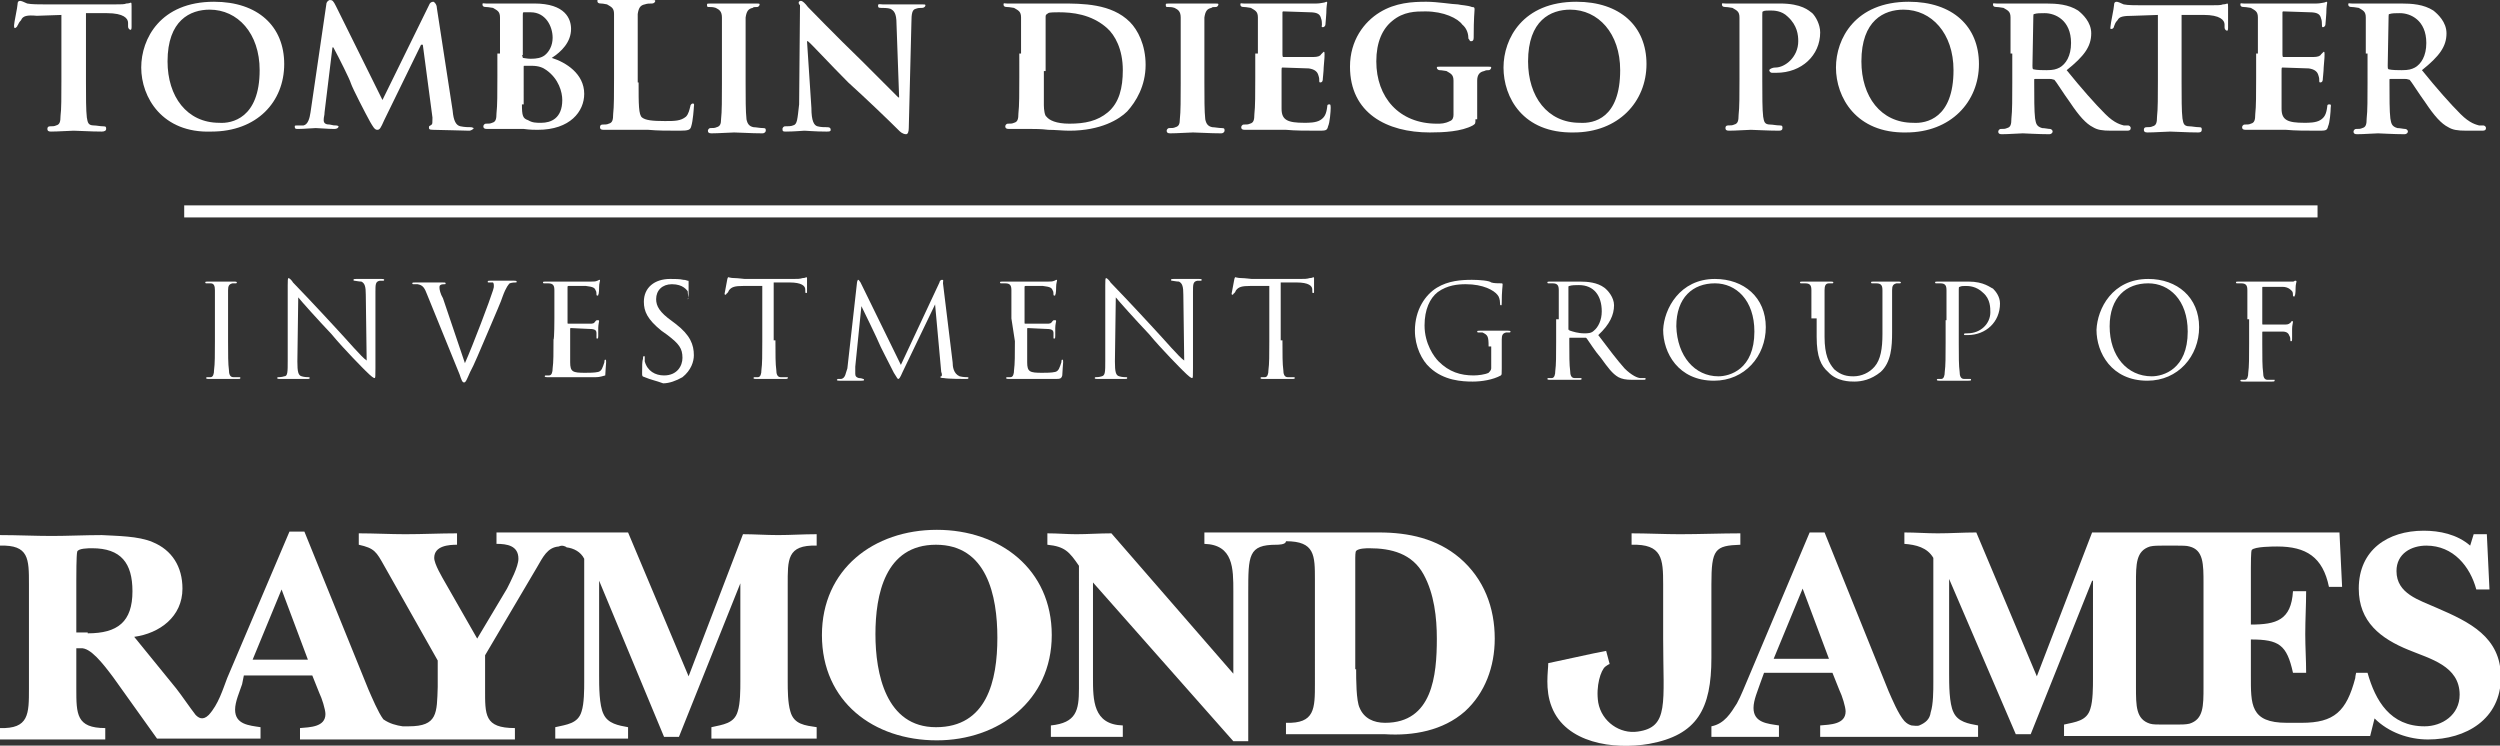 <?xml version="1.0" encoding="utf-8"?>
<!-- Generator: Adobe Illustrator 27.4.1, SVG Export Plug-In . SVG Version: 6.00 Build 0)  -->
<svg version="1.1" id="Layer_1" xmlns="http://www.w3.org/2000/svg" xmlns:xlink="http://www.w3.org/1999/xlink" x="0px" y="0px"
	 width="285px" height="85px" viewBox="0 0 285 85" style="enable-background:new 0 0 285 85;" xml:space="preserve">
<rect x="0" y="0" width="285" height="85" fill="#333333" stroke="none"/>
<style type="text/css">
	.st0{fill:none;stroke:#FFFFFF;stroke-width:1.374;}
	.st1{fill:#FFFFFF;}
</style>
<line class="st0" x1="21" y1="24.1" x2="264.2" y2="24.1"/>
<g>
	<path class="st1" d="M26,38.9c0,1.5,0,2.6,0.1,3.3c0,0.4,0.1,0.8,0.5,0.8c0.3,0,0.5,0,0.7,0c0.1,0,0.1,0,0.1,0.1s-0.1,0.1-0.3,0.1
		c-0.8,0-1.7,0-1.8,0s-1.1,0-1.5,0c-0.1,0-0.3,0-0.3-0.1c0,0,0-0.1,0.1-0.1s0.3,0,0.4,0c0.3,0,0.4-0.4,0.4-0.8
		c0.1-0.7,0.1-1.8,0.1-3.3v-2.6c0-2.4,0-2.8,0-3.2c0-0.5-0.1-0.8-0.5-0.8c-0.1,0-0.4,0-0.5,0c0,0-0.1,0-0.1-0.1
		c0-0.1,0.1-0.1,0.3-0.1c0.5,0,1.5,0,1.5,0c0.1,0,1.1,0,1.5,0c0.1,0,0.3,0,0.3,0.1c0,0,0,0.1-0.1,0.1s-0.1,0-0.4,0
		c-0.4,0.1-0.5,0.3-0.5,0.8s0,0.9,0,3.2v2.6H26z"/>
	<path class="st1" d="M33.9,41.2c0,1.2,0.1,1.6,0.5,1.7c0.3,0.1,0.7,0.1,0.8,0.1s0.1,0,0.1,0.1s-0.1,0.1-0.3,0.1c-0.8,0-1.5,0-1.6,0
		s-0.8,0-1.5,0c-0.1,0-0.3,0-0.3-0.1c0,0,0-0.1,0.1-0.1s0.4,0,0.7-0.1c0.4,0,0.4-0.5,0.4-1.8v-8.6c0-0.5,0-0.8,0.1-0.8
		s0.4,0.3,0.5,0.5c0.3,0.3,2.5,2.6,4.8,5.1c1.5,1.6,3,3.4,3.6,3.8l-0.1-7.5c0-0.9-0.1-1.3-0.5-1.5c-0.3,0-0.7-0.1-0.8-0.1
		s-0.1,0-0.1-0.1c0-0.1,0.1-0.1,0.3-0.1c0.7,0,1.3,0,1.6,0c0.1,0,0.7,0,1.3,0c0.1,0,0.3,0,0.3,0.1c0,0,0,0.1-0.1,0.1s-0.1,0-0.4,0
		c-0.5,0.1-0.5,0.4-0.5,1.3v8.7c0,0.9,0,1.1-0.1,1.1s-0.3-0.1-1.1-0.9c-0.1-0.1-2.4-2.4-3.8-4.1c-1.7-1.8-3.4-3.7-3.8-4.2L33.9,41.2
		z"/>
	<path class="st1" d="M53,41.4c0.9-2,2.9-7.3,3.2-8.3c0.1-0.3,0.1-0.4,0.1-0.5c0-0.1,0-0.3-0.1-0.4c-0.1,0-0.4,0-0.5,0
		c-0.1,0-0.1,0-0.1-0.1c0-0.1,0.1-0.1,0.3-0.1c0.7,0,1.3,0,1.5,0c0.1,0,0.8,0,1.2,0c0.1,0,0.3,0,0.3,0.1c0,0.1,0,0.1-0.1,0.1
		s-0.4,0-0.7,0.1c-0.1,0.1-0.4,0.4-0.8,1.5c-0.1,0.4-0.9,2.2-1.7,4.1c-0.9,2.1-1.6,3.8-2,4.5c-0.4,0.9-0.5,1.2-0.7,1.2
		s-0.3-0.3-0.5-0.9l-3.7-9.1c-0.3-0.8-0.5-1.1-1.1-1.2c-0.3,0-0.5,0-0.5,0s-0.1,0-0.1-0.1c0-0.1,0.1-0.1,0.4-0.1c0.7,0,1.6,0,1.7,0
		s0.8,0,1.3,0c0.3,0,0.4,0,0.4,0.1c0,0.1,0,0.1-0.1,0.1s-0.4,0-0.5,0.1c-0.1,0.1-0.1,0.1-0.1,0.3s0.1,0.7,0.4,1.2L53,41.4z"/>
	<path class="st1" d="M63.2,36.3c0-2.4,0-2.8,0-3.2c0-0.5-0.1-0.8-0.7-0.8c-0.1,0-0.4,0-0.5,0c0,0-0.1,0-0.1-0.1
		c0-0.1,0.1-0.1,0.3-0.1c0.4,0,0.8,0,1.1,0h0.7c0.1,0,3,0,3.4,0c0.3,0,0.5,0,0.7-0.1c0.1,0,0.1-0.1,0.3-0.1c0,0,0,0,0,0.1
		s-0.1,0.3-0.1,0.7c0,0.1,0,0.8-0.1,0.9c0,0.1,0,0.1-0.1,0.1s-0.1-0.1-0.1-0.1c0-0.1,0-0.4-0.1-0.5c-0.1-0.3-0.3-0.4-1.1-0.5
		c-0.3,0-1.8,0-2,0c0,0-0.1,0-0.1,0.1v4.1c0,0.1,0,0.1,0.1,0.1s2,0,2.4,0c0.4,0,0.5,0,0.7-0.3c0.1-0.1,0.1-0.1,0.3-0.1
		c0,0,0.1,0,0.1,0.1s-0.1,0.4-0.1,0.8c0,0.3,0,0.8,0,0.9c0,0.1,0,0.3-0.1,0.3s-0.1,0-0.1-0.1s0-0.3,0-0.5c0-0.3-0.1-0.5-0.8-0.5
		c-0.4,0-1.8-0.1-2.1-0.1c-0.1,0-0.1,0-0.1,0.1v1.3c0,0.5,0,2.2,0,2.5c0,1.1,0.3,1.2,1.7,1.2c0.4,0,1.1,0,1.5-0.1
		c0.4-0.1,0.5-0.5,0.7-1.1c0-0.1,0-0.3,0.1-0.3s0.1,0.1,0.1,0.3c0,0.1-0.1,1.2-0.1,1.5C68.3,43,68.2,43,67.7,43c-1.1,0-2,0-2.5,0
		s-0.9,0-1.2,0c0,0-0.3,0-0.7,0c-0.3,0-0.7,0-0.9,0c-0.1,0-0.3,0-0.3-0.1c0,0,0-0.1,0.1-0.1s0.3,0,0.4,0c0.3,0,0.4-0.4,0.4-0.8
		c0.1-0.7,0.1-1.8,0.1-3.3C63.2,38.7,63.2,36.3,63.2,36.3z"/>
	<path class="st1" d="M73.5,43c-0.3-0.1-0.3-0.1-0.3-0.5c0-0.8,0-1.3,0.1-1.6c0-0.1,0-0.3,0.1-0.3s0.1,0,0.1,0.1s0,0.4,0,0.5
		c0.3,1.1,1.2,1.6,2.2,1.6c1.5,0,2.1-1.1,2.1-2c0-1.1-0.4-1.6-1.7-2.6l-0.7-0.5c-1.6-1.3-2-2.2-2-3.3c0-1.6,1.2-2.6,3-2.6
		c0.5,0,1.1,0,1.5,0.1c0.3,0,0.4,0.1,0.5,0.1s0.1,0,0.1,0.1s0,0.5,0,1.6c0,0.3,0,0.4-0.1,0.4S78.5,34,78.5,34c0-0.1-0.1-0.5-0.1-0.8
		c-0.1-0.1-0.5-0.8-1.8-0.8c-1.1,0-1.8,0.7-1.8,1.7c0,0.8,0.4,1.5,1.8,2.5l0.4,0.3c1.7,1.3,2.1,2.4,2.1,3.6c0,0.7-0.3,1.7-1.3,2.5
		c-0.7,0.4-1.5,0.7-2.2,0.7C74.8,43.4,74.2,43.3,73.5,43z"/>
	<path class="st1" d="M88.4,38.9c0,1.5,0,2.6,0.1,3.3c0,0.4,0.1,0.8,0.5,0.8c0.3,0,0.5,0,0.7,0s0.1,0,0.1,0.1s-0.1,0.1-0.3,0.1
		c-0.8,0-1.7,0-1.8,0s-1.1,0-1.5,0c-0.1,0-0.3,0-0.3-0.1c0,0,0-0.1,0.1-0.1s0.3,0,0.4,0c0.3,0,0.4-0.4,0.4-0.8
		c0.1-0.7,0.1-1.8,0.1-3.3v-6.3h-2.2c-0.9,0-1.3,0.1-1.6,0.5c-0.1,0.3-0.3,0.4-0.3,0.4c0,0.1-0.1,0.1-0.1,0.1s-0.1,0-0.1-0.1
		s0.3-1.5,0.3-1.6c0-0.1,0.1-0.3,0.1-0.3c0.1,0,0.3,0.1,0.7,0.1s1.1,0.1,1.2,0.1h5.5c0.5,0,0.8,0,1.1-0.1c0.3,0,0.4-0.1,0.4-0.1
		c0.1,0,0.1,0.1,0.1,0.1c0,0.4,0,1.5,0,1.6s0,0.1-0.1,0.1s-0.1,0-0.1-0.3v-0.1c0-0.4-0.4-0.8-1.8-0.8h-1.8v6.6H88.4z"/>
	<path class="st1" d="M108.6,41.3c0,0.5,0.1,1.3,0.8,1.6c0.4,0.1,0.8,0.1,0.9,0.1c0.1,0,0.1,0,0.1,0.1s-0.1,0.1-0.3,0.1
		c-0.3,0-2,0-2.5-0.1c-0.4,0-0.4-0.1-0.4-0.1s0-0.1,0.1-0.1s0.1-0.3,0-0.5l-0.7-7.7l0,0l-3.7,7.7c-0.3,0.7-0.4,0.8-0.5,0.8
		s-0.1-0.1-0.5-0.7c-0.4-0.8-1.7-3.3-1.7-3.4c-0.1-0.3-1.8-3.8-2-4.2l0,0l-0.7,6.9c0,0.3,0,0.5,0,0.8c0,0.3,0.1,0.4,0.4,0.5
		c0.3,0,0.5,0.1,0.5,0.1s0.1,0,0.1,0.1s-0.1,0.1-0.3,0.1c-0.5,0-1.3,0-1.3,0c-0.1,0-0.8,0-1.2,0c-0.1,0-0.3,0-0.3-0.1l0.1-0.1
		c0.1,0,0.3,0,0.4,0c0.5-0.1,0.5-0.7,0.7-1.2l1.1-9.8c0-0.1,0.1-0.3,0.1-0.3c0.1,0,0.1,0,0.3,0.3l4.6,9.4l4.4-9.4
		c0-0.1,0.1-0.3,0.3-0.3s0.1,0.1,0.1,0.4L108.6,41.3z"/>
	<path class="st1" d="M115.3,36.3c0-2.4,0-2.8,0-3.2c0-0.5-0.1-0.8-0.7-0.8c-0.1,0-0.4,0-0.5,0c0,0-0.1,0-0.1-0.1
		c0-0.1,0.1-0.1,0.3-0.1c0.4,0,0.8,0,1.1,0h0.7c0.1,0,3,0,3.4,0c0.3,0,0.5,0,0.7-0.1c0.1,0,0.1-0.1,0.3-0.1c0,0,0,0,0,0.1
		s-0.1,0.3-0.1,0.7c0,0.1,0,0.8-0.1,0.9c0,0.1,0,0.1-0.1,0.1s-0.1-0.1-0.1-0.1c0-0.1,0-0.4-0.1-0.5c-0.1-0.3-0.3-0.4-1.1-0.5
		c-0.3,0-1.8,0-2,0c0,0-0.1,0-0.1,0.1v4.1c0,0.1,0,0.1,0.1,0.1s2,0,2.4,0s0.5,0,0.7-0.3c0.1-0.1,0.1-0.1,0.3-0.1c0,0,0.1,0,0.1,0.1
		s-0.1,0.4-0.1,0.8c0,0.3,0,0.8,0,0.9c0,0.1,0,0.3-0.1,0.3s-0.1,0-0.1-0.1s0-0.3,0-0.5c0-0.3-0.1-0.5-0.8-0.5
		c-0.4,0-1.8-0.1-2.1-0.1c-0.1,0-0.1,0-0.1,0.1v1.3c0,0.5,0,2.2,0,2.5c0,1.1,0.3,1.2,1.7,1.2c0.4,0,1.1,0,1.5-0.1
		c0.4-0.1,0.5-0.5,0.7-1.1c0-0.1,0-0.3,0.1-0.3s0.1,0.1,0.1,0.3c0,0.1-0.1,1.2-0.1,1.5c-0.1,0.4-0.3,0.4-0.8,0.4c-1.1,0-2,0-2.5,0
		s-0.9,0-1.2,0c0,0-0.3,0-0.7,0c-0.3,0-0.7,0-0.9,0c-0.1,0-0.3,0-0.3-0.1c0,0,0-0.1,0.1-0.1s0.3,0,0.4,0c0.3,0,0.4-0.4,0.4-0.8
		c0.1-0.7,0.1-1.8,0.1-3.3L115.3,36.3L115.3,36.3z"/>
	<path class="st1" d="M127.1,41.2c0,1.2,0.1,1.6,0.5,1.7c0.3,0.1,0.7,0.1,0.8,0.1s0.1,0,0.1,0.1s-0.1,0.1-0.3,0.1
		c-0.8,0-1.5,0-1.6,0s-0.8,0-1.5,0c-0.1,0-0.3,0-0.3-0.1c0,0,0-0.1,0.1-0.1c0.1,0,0.4,0,0.7-0.1c0.4-0.1,0.4-0.5,0.4-1.8v-8.6
		c0-0.5,0-0.8,0.1-0.8s0.4,0.3,0.5,0.5c0.3,0.3,2.5,2.6,4.8,5.1c1.5,1.6,3,3.4,3.6,3.8l-0.1-7.5c0-0.9-0.1-1.3-0.5-1.5
		c-0.3,0-0.7-0.1-0.8-0.1c-0.1,0-0.1,0-0.1-0.1c0-0.1,0.1-0.1,0.3-0.1c0.7,0,1.5,0,1.6,0s0.7,0,1.3,0c0.1,0,0.3,0,0.3,0.1
		c0,0,0,0.1-0.1,0.1s-0.1,0-0.4,0c-0.5,0.1-0.5,0.4-0.5,1.3v8.7c0,0.9,0,1.1-0.1,1.1s-0.3-0.1-1.1-0.9c-0.1-0.1-2.4-2.4-3.8-4.1
		c-1.7-1.8-3.4-3.7-3.8-4.2L127.1,41.2z"/>
	<path class="st1" d="M146.2,38.9c0,1.5,0,2.6,0.1,3.3c0,0.4,0.1,0.8,0.5,0.8c0.3,0,0.5,0,0.7,0c0.1,0,0.1,0,0.1,0.1
		s-0.1,0.1-0.3,0.1c-0.8,0-1.7,0-1.8,0s-1.1,0-1.5,0c-0.1,0-0.3,0-0.3-0.1c0,0,0-0.1,0.1-0.1s0.3,0,0.4,0c0.3,0,0.4-0.4,0.4-0.8
		c0.1-0.7,0.1-1.8,0.1-3.3v-6.3h-2.2c-0.9,0-1.3,0.1-1.6,0.5c-0.1,0.3-0.3,0.4-0.3,0.4c0,0.1-0.1,0.1-0.1,0.1s-0.1,0-0.1-0.1
		s0.3-1.5,0.3-1.6c0-0.1,0.1-0.3,0.1-0.3c0.1,0,0.3,0.1,0.7,0.1c0.4,0,1.1,0.1,1.2,0.1h5.5c0.5,0,0.8,0,1.1-0.1
		c0.3,0,0.4-0.1,0.4-0.1c0.1,0,0.1,0.1,0.1,0.1c0,0.4,0,1.5,0,1.6s0,0.1-0.1,0.1s-0.1,0-0.1-0.3v-0.1c0-0.4-0.4-0.8-1.8-0.8h-1.8
		v6.6H146.2z"/>
	<path class="st1" d="M169.7,39.5c0-1.2-0.1-1.3-0.7-1.6c-0.1,0-0.4,0-0.5,0c0,0-0.1,0-0.1-0.1c0-0.1,0.1-0.1,0.3-0.1
		c0.7,0,1.6,0,1.7,0s1.1,0,1.5,0c0.1,0,0.3,0,0.3,0.1c0,0,0,0.1-0.1,0.1s-0.1,0-0.4,0c-0.4,0.1-0.5,0.3-0.5,0.8c0,0.5,0,0.9,0,1.6
		V42c0,0.7,0,0.7-0.1,0.8c-0.9,0.5-2.2,0.7-3.2,0.7c-1.2,0-3.3-0.1-4.9-1.6c-0.9-0.8-1.7-2.4-1.7-4.2c0-2.4,1.2-4.1,2.5-4.9
		c1.3-0.8,2.8-0.9,4-0.9c0.9,0,2,0.1,2.2,0.3c0.3,0.1,0.8,0.1,1.2,0.1c0.1,0,0.1,0.1,0.1,0.1c0,0.3-0.1,0.7-0.1,2.1
		c0,0.3,0,0.3-0.1,0.3c-0.1,0-0.1-0.1-0.1-0.3c0-0.3-0.1-0.7-0.3-0.9c-0.4-0.5-1.6-1.2-3.6-1.2c-0.9,0-2.1,0.1-3.2,0.9
		c-0.9,0.7-1.5,2-1.5,3.8c0,2.1,1.1,3.6,1.6,4.1c1.2,1.2,2.5,1.6,4,1.6c0.5,0,1.3-0.1,1.7-0.3c0.1-0.1,0.3-0.3,0.3-0.5v-2.5H169.7z"
		/>
	<path class="st1" d="M177.7,36.3c0-2.4,0-2.8,0-3.2c0-0.5-0.1-0.8-0.7-0.8c-0.1,0-0.4,0-0.5,0c0,0-0.1,0-0.1-0.1
		c0-0.1,0.1-0.1,0.3-0.1c0.7,0,1.6,0,1.7,0s1.3,0,1.7,0c0.9,0,2,0.1,2.8,0.7c0.4,0.3,1.1,1.1,1.1,2c0,1.1-0.5,2.2-1.8,3.4
		c1.2,1.6,2.2,2.9,3,3.8c0.8,0.8,1.5,1.1,1.8,1.1c0.3,0,0.5,0,0.5,0c0.1,0,0.1,0,0.1,0.1s-0.1,0.1-0.4,0.1h-1.1
		c-0.8,0-1.2-0.1-1.6-0.3c-0.7-0.4-1.2-1.1-2-2.2c-0.7-0.8-1.3-1.8-1.6-2.2l-0.1-0.1H179c-0.1,0-0.1,0-0.1,0.1v0.4
		c0,1.5,0,2.6,0.1,3.3c0,0.4,0.1,0.8,0.5,0.8c0.3,0,0.5,0,0.7,0c0.1,0,0.1,0,0.1,0.1s-0.1,0.1-0.3,0.1c-0.8,0-1.7,0-1.8,0
		c0,0-0.9,0-1.5,0c-0.1,0-0.3,0-0.3-0.1c0,0,0-0.1,0.1-0.1s0.3,0,0.4,0c0.3,0,0.4-0.4,0.4-0.8c0.1-0.7,0.1-1.8,0.1-3.3v-2.6H177.7z
		 M178.9,37.6c0,0.1,0,0.1,0.1,0.1c0.3,0.1,0.9,0.3,1.6,0.3c0.4,0,0.8,0,1.1-0.3c0.5-0.4,0.9-1.2,0.9-2.2c0-1.8-0.9-3-2.6-3
		c-0.4,0-0.8,0-1.1,0.1c-0.1,0-0.1,0.1-0.1,0.1v4.9H178.9z"/>
	<path class="st1" d="M195.5,31.8c3.3,0,5.8,2.1,5.8,5.5c0,3.3-2.4,6.1-5.9,6.1c-4.1,0-5.8-3.2-5.8-5.8
		C189.7,35.2,191.5,31.8,195.5,31.8z M195.9,42.9c1.3,0,4.1-0.8,4.1-5.1c0-3.6-2.1-5.5-4.5-5.5c-2.5,0-4.4,1.6-4.4,4.9
		C191.2,40.6,193.2,42.9,195.9,42.9z"/>
	<path class="st1" d="M206.5,36.3c0-2.4,0-2.8,0-3.2c0-0.5-0.1-0.8-0.7-0.8c-0.1,0-0.4,0-0.5,0c0,0-0.1,0-0.1-0.1
		c0-0.1,0.1-0.1,0.3-0.1c0.7,0,1.6,0,1.7,0c0.1,0,1.1,0,1.5,0c0.1,0,0.3,0,0.3,0.1c0,0,0,0.1-0.1,0.1c-0.1,0-0.1,0-0.4,0
		c-0.4,0-0.5,0.3-0.5,0.8s0,0.9,0,3.2v2.1c0,2.1,0.5,3,1.1,3.7c0.8,0.7,1.5,0.8,2.2,0.8c0.9,0,1.8-0.4,2.4-1.1
		c0.7-0.8,0.9-2.1,0.9-3.7v-1.8c0-2.4,0-2.8,0-3.2c0-0.5-0.1-0.8-0.7-0.8c-0.1,0-0.4,0-0.5,0c0,0-0.1,0-0.1-0.1s0.1-0.1,0.3-0.1
		c0.7,0,1.5,0,1.6,0c0.1,0,0.8,0,1.2,0c0.1,0,0.3,0,0.3,0.1c0,0,0,0.1-0.1,0.1c-0.1,0-0.1,0-0.4,0c-0.4,0.1-0.5,0.3-0.5,0.8
		c0,0.5,0,0.9,0,3.2v1.6c0,1.6-0.1,3.4-1.3,4.5c-1.1,0.9-2.2,1.1-3,1.1c-0.5,0-2,0-3-1.1c-0.8-0.7-1.3-1.7-1.3-4v-2.1H206.5z"/>
	<path class="st1" d="M221.9,36.3c0-2.4,0-2.8,0-3.2c0-0.5-0.1-0.8-0.7-0.8c-0.1,0-0.4,0-0.5,0c0,0-0.1,0-0.1-0.1
		c0-0.1,0.1-0.1,0.3-0.1c0.7,0,1.6,0,1.7,0c0.3,0,1.2,0,1.8,0c1.8,0,2.5,0.7,2.8,0.8c0.3,0.3,0.8,0.9,0.8,1.7c0,2.1-1.6,3.6-3.7,3.6
		c-0.1,0-0.3,0-0.3,0c-0.1,0-0.1,0-0.1-0.1s0.1-0.1,0.4-0.1c1.5,0,2.6-1.1,2.6-2.4c0-0.5,0-1.5-0.8-2.2c-0.8-0.8-1.7-0.8-2-0.8
		s-0.5,0-0.7,0.1c-0.1,0-0.1,0.1-0.1,0.3v6.1c0,1.5,0,2.6,0.1,3.3c0,0.4,0.1,0.8,0.5,0.8c0.3,0,0.5,0,0.7,0c0.1,0,0.1,0,0.1,0.1
		s-0.1,0.1-0.3,0.1c-0.8,0-1.7,0-1.8,0c0,0-0.9,0-1.5,0c-0.1,0-0.3,0-0.3-0.1c0,0,0-0.1,0.1-0.1c0.1,0,0.3,0,0.4,0
		c0.3,0,0.4-0.4,0.4-0.8c0.1-0.7,0.1-1.8,0.1-3.3v-2.6H221.9z"/>
	<path class="st1" d="M244.9,31.8c3.3,0,5.8,2.1,5.8,5.5c0,3.3-2.4,6.1-5.9,6.1c-4.1,0-5.8-3.2-5.8-5.8
		C239.1,35.2,240.8,31.8,244.9,31.8z M245.3,42.9c1.3,0,4.1-0.8,4.1-5.1c0-3.6-2.1-5.5-4.5-5.5c-2.5,0-4.4,1.6-4.4,4.9
		C240.5,40.6,242.5,42.9,245.3,42.9z"/>
	<path class="st1" d="M256.2,36.3c0-2.4,0-2.8,0-3.2c0-0.5-0.1-0.8-0.7-0.8c-0.1,0-0.4,0-0.5,0c0,0-0.1,0-0.1-0.1
		c0-0.1,0.1-0.1,0.3-0.1c0.4,0,0.8,0,1.1,0h0.7c0.3,0,3.3,0,3.7,0c0.3,0,0.5,0,0.7,0s0.1-0.1,0.3-0.1c0,0,0.1,0,0.1,0.1
		c0,0.1-0.1,0.3-0.1,0.7c0,0.1,0,0.8-0.1,0.9c0,0.1,0,0.1-0.1,0.1c-0.1,0-0.1-0.1-0.1-0.1c0-0.1,0-0.4-0.1-0.5
		c-0.1-0.1-0.4-0.5-1.1-0.5h-2.2c-0.1,0-0.1,0-0.1,0.1v4.1c0,0.1,0,0.1,0.1,0.1h1.8c0.3,0,0.5,0,0.7,0c0.4,0,0.5-0.1,0.7-0.3
		c0-0.1,0.1-0.1,0.1-0.1s0.1,0,0.1,0.1s-0.1,0.4-0.1,0.8c0,0.3,0,0.9,0,1.1s0,0.3-0.1,0.3s-0.1,0-0.1-0.1s0-0.4-0.1-0.5
		c-0.1-0.3-0.3-0.5-0.8-0.5c-0.4,0-2,0-2.2,0c-0.1,0-0.1,0-0.1,0.1v1.3c0,1.5,0,2.6,0.1,3.3c0,0.4,0.1,0.8,0.5,0.8
		c0.3,0,0.5,0,0.7,0s0.1,0,0.1,0.1c0,0.1-0.1,0.1-0.3,0.1c-0.8,0-1.7,0-1.8,0c-0.1,0-1.1,0-1.5,0c-0.1,0-0.3,0-0.3-0.1
		c0,0,0-0.1,0.1-0.1c0.1,0,0.3,0,0.4,0c0.3,0,0.4-0.4,0.4-0.8c0.1-0.7,0.1-1.8,0.1-3.3v-2.8H256.2z"/>
</g>
<g>
	<path class="st1" d="M10,72.2c3.4,0,5.1-1.3,5.1-4.8c0-3.2-1.3-4.9-4.6-4.9c-0.4,0-1.6,0-1.7,0.4s-0.1,2.8-0.1,3.3v5.9H10z
		 M35.1,75.2l-3-8l-3.3,8H35.1z M63.7,62.3c-1.3,0.1-1.8,1.2-2.5,2.4l-5.9,10v3.8c0,3-0.1,4.5,3.4,4.5v1.3H34.2V83
		c1.1-0.1,2.9-0.1,2.9-1.6c0-0.5-0.4-1.8-0.7-2.4l-0.8-2h-7.8L27.6,78c-0.3,0.9-0.8,2-0.8,2.9c0,1.7,1.6,1.8,2.9,2v1.3H17.9l-5-7
		c-1.2-1.6-2.6-3.4-3.7-3.3c-0.1,0-0.4,0-0.5,0v4.6c0,2.9,0,4.5,3.3,4.5v1.3H0V83c3.3,0.1,3.3-1.6,3.3-4.5V66.6c0-2.9,0-4.5-3.3-4.4
		V61c2,0,4,0.1,5.9,0.1c1.8,0,3.8-0.1,5.7-0.1c1.7,0.1,4.2,0.1,5.8,0.8c2.2,0.9,3.4,2.8,3.4,5.3c0,3.2-2.6,5.1-5.5,5.5l4.8,5.9
		c0.7,0.9,1.5,2.1,2.2,3c0.3,0.3,0.8,0.7,1.5,0c1.1-1.2,1.6-2.9,2.1-4.2L33,60.6h1.7L42,78.6c0.4,0.9,1.1,2.6,1.7,3.4
		c0.7,0.5,1.5,0.7,2.2,0.8h0.7c3.3,0,3.2-1.5,3.3-4.5v-3l-6.1-10.8c-0.9-1.6-1.1-2-2.9-2.4v-1.3c1.7,0,3.6,0.1,5.3,0.1
		c2,0,4-0.1,5.9-0.1v1.3c-0.9,0-2.6,0.1-2.6,1.5c0,0.7,0.9,2.2,1.3,2.9l3.6,6.3l3.4-5.7c0.4-0.8,1.3-2.5,1.3-3.4
		c0-1.5-1.3-1.7-2.5-1.7v-1.3h15l6.9,16.4l6.2-16.2c1.3,0,2.6,0.1,4,0.1c1.5,0,2.8-0.1,4.4-0.1v1.3c-3.4-0.1-3.3,1.6-3.3,4.5v11
		c0,0.9,0,2.4,0.3,3.4c0.4,1.5,1.7,1.6,3,1.8v1.3H81.1v-1.3c1.3-0.3,2.6-0.4,3-1.8c0.3-0.9,0.3-2.5,0.3-3.4V66.5l0,0l-7,17.5h-1.7
		l-7.4-17.8l0,0v10.8c0,1.2,0,3.4,0.5,4.4c0.5,1.1,1.7,1.3,2.8,1.5v1.3h-8.3v-1.3c1.3-0.3,2.6-0.4,3-1.8c0.3-0.9,0.3-2.5,0.3-3.4
		v-14c-0.4-0.8-1.2-1.2-2-1.3C64.5,62.3,64.1,62.1,63.7,62.3z"/>
	<path class="st1" d="M93.7,72.4c0-7.5,5.9-12,13.1-12s13.1,4.5,13.1,12c0,7.5-6.1,12-13.1,12C99.6,84.4,93.7,80,93.7,72.4z
		 M99.8,72.3c0,4.5,1.2,10.6,6.9,10.6c5.8,0,7-5.3,7-10.2c0-4.8-1.2-10.6-7-10.6C100.9,62.1,99.8,67.8,99.8,72.3z"/>
	<path class="st1" d="M145.5,62.1c-3.2,0-3.2,1.2-3.2,5.5v16.9h-1.7l-16-18.1v10.8c0,2.6,0,5.4,3.4,5.5v1.3h-8.2v-1.3
		c2.9-0.3,3.2-1.7,3.2-4.2V64.5c-1.1-1.6-1.6-2.2-3.6-2.4v-1.3c1.2,0,2.2,0.1,3.3,0.1c1.3,0,2.6-0.1,4-0.1l13.9,16v-9.4
		c0-2.6,0-5.3-3.3-5.4v-1.3h9.2h10.7c3.4,0,6.6,0.7,9.2,2.9c2.8,2.4,4,5.7,4,9.2c0,3.2-1.1,6.2-3.4,8.3c-2.5,2.2-5.9,2.8-9.1,2.6
		c-1.8,0-11.3,0-11.3,0v-1.3c3.3,0.1,3.3-1.6,3.3-4.5V66.1c0-2.8,0-4.4-3.3-4.4C146.6,62.1,145.7,62.1,145.5,62.1z M154.6,76.3
		c0,1.1,0,3.6,0.4,4.4c0.5,1.2,1.6,1.7,2.9,1.7c5.4,0,5.9-5.4,5.9-9.6c0-2.4-0.3-5.1-1.5-7.3c-1.3-2.4-3.7-3-6.2-3
		c-0.3,0-1.2,0-1.5,0.3c-0.1,0.1-0.1,0.7-0.1,0.8V76.3z"/>
	<path class="st1" d="M183.5,75.7c0,0-0.1,0-0.5,0.3c-0.5,0.4-1.1,2.2-0.8,4.1c0.4,2.2,2.5,3.6,4.5,3.3c3.6-0.5,2.9-3.2,2.9-10.6
		v-6.2c0-2.9-0.1-4.6-3.6-4.5v-1.3c1.7,0,3.8,0.1,5.5,0.1c2.2,0,4.8-0.1,6.9-0.1v1.3c-2.9,0.1-3.3,0.5-3.3,4.5v8.4
		c0,5.8-1.6,8.8-7.1,9.8c-4.1,0.7-9.5-0.1-11.1-4.2c-0.8-2-0.4-4.1-0.4-5l5.1-1.1l1.5-0.3L183.5,75.7"/>
	<path class="st1" d="M208.5,75.1l-3-8l-3.3,8H208.5z M268.6,76.7h1.3c0.9,3.2,2.6,6.1,6.5,6.1c2,0,4-1.3,4-3.6
		c0-3.3-3.4-4.1-5.8-5.1c-3.2-1.3-5.7-3.2-5.7-7c0-4.4,3.3-6.6,7.4-6.6c1.8,0,3.8,0.4,5.3,1.7l0.4-1.3h1.5l0.3,6.3h-1.5
		c-0.7-2.6-2.6-5-5.7-5c-1.7,0-3.4,0.9-3.4,2.9c0,2.6,2.6,3.3,4.6,4.2c3.7,1.6,7.3,3.3,7.3,7.9c0,4.8-4,7.1-8.3,7.1
		c-2.2,0-4.5-0.8-6.1-2.4l-0.5,2h-3.4h-18.7l0,0h-12.8v-1.3c1.3-0.3,2.6-0.4,3-1.8c0.3-0.9,0.3-2.5,0.3-3.4V66.2h-0.1l-7,17.5h-1.7
		L222.2,66l0,0v10.8c0,1.2,0,3.4,0.5,4.4c0.5,1.1,1.7,1.3,2.8,1.5v1.3h-6.1h-11.9v-1.3c1.1-0.1,2.9-0.1,2.9-1.6
		c0-0.5-0.4-1.8-0.7-2.4l-0.8-2h-7.8l-0.4,1.1c-0.3,0.9-0.8,2-0.8,2.9c0,1.7,1.6,1.8,2.9,2v1.3h-7.7v-1.2c1.5-0.3,2.2-1.5,2.9-2.6
		c0.5-0.9,0.9-2,1.3-2.9l7-16.6h1.7l7.3,18.1c0.4,0.9,1.1,2.6,1.8,3.4c0.3,0.3,0.5,0.4,0.8,0.5c0.1,0,0.7,0.1,0.9,0
		c0.7-0.3,1.2-0.7,1.3-1.5c0.3-0.9,0.3-2.5,0.3-3.4V63.6c-0.7-1.2-2-1.5-3.3-1.6v-1.3c1.3,0,2.5,0.1,3.8,0.1c1.5,0,2.9-0.1,4.4-0.1
		l6.9,16.4l6.3-16.4h28.2l0.3,6.2h-1.5c-0.7-3.4-2.6-4.6-5.9-4.6c-0.4,0-2.6,0-2.9,0.4c-0.1,0.1-0.1,1.7-0.1,2v6.5
		c2.9,0,4.6-0.5,4.8-3.8h1.5c0,1.6-0.1,3.2-0.1,4.9c0,1.5,0.1,2.9,0.1,4.4h-1.5c-0.7-3.2-1.6-3.8-4.8-3.8v4.1c0,3.3-0.1,5.4,4.1,5.4
		c0.1,0,1.6,0,1.7,0c3.7,0,5.1-1.3,6.1-5.1C268.5,77.1,268.6,76.7,268.6,76.7z M251.2,66.5c0-2.2,0-3.8-1.6-4.2
		c-0.3-0.1-0.9-0.1-1.5-0.1h-1.5c-0.5,0-1.1,0-1.5,0.1c-1.6,0.5-1.6,2-1.6,4.2l0,0v11v0.8c0,2.2,0,3.7,1.6,4.2
		c0.3,0.1,0.9,0.1,1.5,0.1h1.5c0.5,0,1.1,0,1.5-0.1c1.6-0.5,1.6-2,1.6-4.2L251.2,66.5L251.2,66.5z"/>
</g>
<g>
	<path class="st1" d="M7.1,1.7L4.2,1.8c-1.1-0.1-1.6,0-1.8,0.5C2.1,2.6,2.1,2.8,2,2.9C2,3,1.8,3.2,1.7,3.2S1.6,3,1.6,2.9
		C1.6,2.6,2,0.8,2,0.5c0-0.3,0.1-0.4,0.3-0.4c0.1,0,0.4,0.1,0.8,0.3c0.5,0.1,1.3,0.1,2,0.1h8c0.7,0,1.1,0,1.3-0.1
		c0.3,0,0.5-0.1,0.5-0.1C15,0.3,15,0.4,15,0.7c0,0.4,0,1.8,0,2.4c0,0.3-0.1,0.3-0.1,0.3c-0.1,0-0.3-0.1-0.3-0.4V2.6
		c0-0.5-0.5-1.1-2.4-1.1H9.8v7.8c0,1.7,0,3.3,0.1,4.1c0.1,0.5,0.1,0.9,0.8,0.9c0.3,0,0.7,0.1,1.1,0.1c0.3,0,0.3,0.1,0.3,0.3
		S11.9,15,11.6,15c-1.3,0-2.6-0.1-3.2-0.1C8,14.9,6.6,15,5.8,15c-0.3,0-0.4-0.1-0.4-0.3s0.1-0.3,0.3-0.3c0.3,0,0.5,0,0.7-0.1
		c0.4-0.1,0.5-0.4,0.5-1.1C7,12.5,7,11,7,9.2V1.7H7.1z"/>
	<path class="st1" d="M16.1,7.7c0-3.3,2.2-7.5,8.3-7.5c5,0,8,2.8,8,7.1S29.3,15,24.1,15C18.5,15.2,16.1,11.1,16.1,7.7z M29.6,8
		c0-4.2-2.5-6.9-5.7-6.9c-2.2,0-4.8,1.2-4.8,5.9c0,4,2.2,7,5.9,7C26.4,14.1,29.6,13.5,29.6,8z"/>
	<path class="st1" d="M37.2,0.5c0-0.3,0.3-0.5,0.4-0.5c0.3,0,0.4,0.1,0.7,0.7l5.3,10.7l5.3-10.8c0.1-0.3,0.3-0.4,0.5-0.4
		c0.1,0,0.4,0.3,0.4,0.7l1.8,11.7c0.1,1.2,0.4,1.7,0.9,1.8c0.5,0.1,0.9,0.1,1.2,0.1c0.1,0,0.3,0.1,0.3,0.1c0,0.1-0.3,0.3-0.5,0.3
		c-0.5,0-3.3-0.1-4.1-0.1c-0.5,0-0.5-0.1-0.5-0.3s0.1-0.1,0.3-0.3c0.1,0,0.1-0.3,0.1-0.8l-1.1-8.3H48l-4.2,8.6
		c-0.4,0.9-0.5,1.1-0.8,1.1c-0.3,0-0.5-0.4-0.8-0.9c-0.5-0.9-2-3.8-2.2-4.4c-0.1-0.4-1.3-2.8-2-4.1h-0.1l-0.9,7.4
		c0,0.4-0.1,0.5-0.1,0.9c0,0.4,0.3,0.5,0.7,0.5c0.4,0.1,0.5,0.1,0.7,0.1s0.3,0.1,0.3,0.1c0,0.1-0.1,0.3-0.5,0.3
		c-0.8,0-1.7-0.1-2.1-0.1s-1.3,0.1-2,0.1c-0.3,0-0.4,0-0.4-0.3c0-0.1,0.1-0.1,0.3-0.1c0.1,0,0.3,0,0.7,0c0.5-0.1,0.7-0.8,0.8-1.5
		L37.2,0.5z"/>
	<path class="st1" d="M57,6.1c0-2.9,0-3.4,0-4.1s-0.3-0.8-0.8-1.1c-0.1,0-0.5-0.1-0.8-0.1c-0.3,0-0.4-0.1-0.4-0.3s0.1-0.1,0.4-0.1
		c1.1,0,2.2,0,2.6,0c0.9,0,2.2,0,2.9,0c3.6,0,4.2,1.8,4.2,2.9c0,1.5-1.1,2.6-2.2,3.3c1.6,0.5,3.7,1.8,3.7,4.1c0,2-1.6,4.1-5.3,4.1
		c-0.3,0-0.9,0-1.6-0.1c-0.7,0-1.3,0-1.7,0c-0.3,0-0.7,0-1.2,0c-0.5,0-0.9,0-1.3,0c-0.3,0-0.4-0.1-0.4-0.3c0-0.1,0.1-0.3,0.3-0.3
		c0.3,0,0.5,0,0.7-0.1c0.4-0.1,0.5-0.4,0.5-1.1c0.1-0.8,0.1-2.4,0.1-4.1V6.1H57z M59.5,6.3c0,0.1,0.1,0.1,0.1,0.3
		c0.1,0,0.5,0.1,0.9,0.1c0.7,0,1.2-0.1,1.6-0.4c0.5-0.4,0.9-1.1,0.9-2c0-1.3-0.8-2.9-2.5-2.9c-0.3,0-0.7,0-0.8,0s-0.1,0.1-0.1,0.3
		v4.6H59.5z M59.5,11.9c0,1.3,0.1,1.6,0.7,1.8c0.5,0.3,0.9,0.3,1.5,0.3c1.1,0,2.4-0.5,2.4-2.6c0-0.9-0.4-2.4-1.8-3.4
		c-0.4-0.3-0.9-0.5-1.7-0.5h-0.8c-0.1,0-0.1,0-0.1,0.1V11.9z"/>
	<path class="st1" d="M72.8,9.4c0,2.5,0,3.7,0.4,4c0.4,0.3,1.1,0.4,2.6,0.4c1.1,0,1.8,0,2.4-0.5c0.3-0.3,0.4-0.8,0.5-1.2
		c0-0.1,0.1-0.3,0.3-0.3s0.1,0.3,0.1,0.4s-0.1,1.6-0.3,2.2c-0.1,0.4-0.3,0.5-1.3,0.5c-1.5,0-2.5,0-3.6-0.1c-0.9,0-1.8,0-2.6,0
		c-0.3,0-0.7,0-1.2,0c-0.5,0-0.9,0-1.3,0c-0.3,0-0.4-0.1-0.4-0.3s0.1-0.3,0.3-0.3c0.3,0,0.5,0,0.7-0.1c0.4-0.1,0.5-0.4,0.5-1.1
		c0.1-0.8,0.1-2.4,0.1-4.1V5.7c0-2.9,0-3.4,0-4.1s-0.3-0.8-0.8-1.1c-0.1,0-0.4-0.1-0.7-0.1c-0.3,0-0.4-0.1-0.4-0.3S68.3,0,68.6,0
		c0.9,0,2.1,0,2.8,0c0.5,0,2.1,0,2.9,0c0.3,0,0.4,0,0.4,0.1s-0.1,0.3-0.4,0.3c-0.3,0-0.5,0-0.8,0.1c-0.5,0.1-0.7,0.4-0.8,1.1
		c0,0.7,0,1.2,0,4.1v3.7H72.8z"/>
	<path class="st1" d="M82.3,6.1c0-2.9,0-3.4,0-4.1s-0.3-0.9-0.7-1.1c-0.3-0.1-0.5-0.1-0.7-0.1c-0.3,0-0.3,0-0.3-0.3
		c0-0.1,0.1-0.1,0.5-0.1c0.8,0,2.1,0,2.6,0c0.5,0,1.7,0,2.5,0c0.3,0,0.4,0,0.4,0.1s-0.1,0.3-0.3,0.3c-0.3,0-0.4,0-0.5,0.1
		c-0.5,0.1-0.7,0.4-0.8,1.1c0,0.7,0,1.2,0,4.1v3.3c0,1.8,0,3.3,0.1,4.2c0.1,0.5,0.3,0.8,0.8,0.9c0.3,0,0.7,0.1,1.1,0.1
		c0.3,0,0.3,0.1,0.3,0.3c0,0.1-0.1,0.3-0.4,0.3c-1.3,0-2.6-0.1-3.2-0.1c-0.4,0-1.8,0.1-2.6,0.1c-0.3,0-0.4-0.1-0.4-0.3
		c0-0.1,0.1-0.3,0.3-0.3c0.3,0,0.5,0,0.7-0.1c0.4-0.1,0.5-0.4,0.5-0.9c0.1-0.8,0.1-2.4,0.1-4.1V6.1H82.3z"/>
	<path class="st1" d="M92.5,12.3c0,1.5,0.3,2,0.7,2.1c0.4,0.1,0.7,0.1,1.1,0.1c0.3,0,0.4,0.1,0.4,0.3S94.5,15,94.2,15
		c-1.3,0-2.2-0.1-2.5-0.1c-0.1,0-1.2,0.1-2.1,0.1c-0.3,0-0.4,0-0.4-0.3c0-0.1,0.1-0.3,0.3-0.3c0.3,0,0.7,0,0.9-0.1
		c0.5-0.1,0.5-0.7,0.7-2.4l0.1-11.3c-0.3-0.3-0.1-0.5,0.1-0.5s0.5,0.3,0.8,0.7c0.3,0.3,3.2,3.3,6.1,6.1c1.3,1.3,4,4,4.2,4.2h0.1
		l-0.3-8.4c0-1.2-0.3-1.5-0.7-1.7c-0.3-0.1-0.8-0.1-1.1-0.1c-0.3,0-0.3-0.1-0.3-0.3s0.3-0.1,0.5-0.1c1.1,0,2.1,0,2.5,0
		c0.3,0,0.9,0,2,0c0.3,0,0.4,0,0.4,0.1s-0.1,0.3-0.4,0.3c-0.3,0-0.4,0-0.7,0.1c-0.4,0.1-0.5,0.5-0.5,1.6l-0.3,12
		c0,0.4-0.1,0.7-0.3,0.7c-0.4,0-0.7-0.3-0.8-0.4c-1.2-1.2-3.7-3.6-5.8-5.5c-2.1-2.1-4.2-4.4-4.6-4.7h-0.1L92.5,12.3z"/>
	<path class="st1" d="M116.4,6.1c0-2.9,0-3.4,0-4.1s-0.3-0.8-0.8-1.1c-0.1,0-0.5-0.1-0.8-0.1s-0.4-0.1-0.4-0.3s0.1-0.1,0.4-0.1
		c1.1,0,2.2,0,2.9,0s2,0,3.2,0c2.5,0,5.8,0,7.9,2.1c0.9,0.9,1.8,2.6,1.8,4.9c0,2.4-1.1,4.2-2.1,5.3c-0.9,0.9-3,2.2-6.6,2.2
		c-0.7,0-1.6-0.1-2.4-0.1c-0.8-0.1-1.5-0.1-2-0.1c-0.3,0-0.7,0-1.2,0c-0.5,0-0.9,0-1.3,0c-0.3,0-0.4-0.1-0.4-0.3
		c0-0.1,0.1-0.3,0.3-0.3c0.3,0,0.5,0,0.7-0.1c0.4-0.1,0.5-0.4,0.5-1.1c0.1-0.8,0.1-2.4,0.1-4.1V6.1H116.4z M119,8.2c0,2,0,3.4,0,3.8
		c0,0.5,0.1,1.2,0.3,1.3c0.3,0.4,1.1,0.8,2.6,0.8c1.8,0,3.2-0.3,4.4-1.3c1.3-1.1,1.7-2.8,1.7-4.8c0-2.4-0.9-4-1.8-4.8
		c-1.8-1.6-4-1.8-5.5-1.8c-0.4,0-1.1,0-1.2,0.1c-0.1,0.1-0.3,0.1-0.3,0.4c0,0.7,0,2.2,0,3.7v2.5H119z"/>
	<path class="st1" d="M134.6,6.1c0-2.9,0-3.4,0-4.1s-0.3-0.9-0.7-1.1c-0.3-0.1-0.5-0.1-0.7-0.1c-0.3,0-0.3,0-0.3-0.3
		c0-0.1,0.1-0.1,0.5-0.1c0.8,0,2.1,0,2.6,0s1.7,0,2.5,0c0.3,0,0.4,0,0.4,0.1s-0.1,0.3-0.3,0.3c-0.3,0-0.4,0-0.5,0.1
		c-0.5,0.1-0.7,0.4-0.8,1.1c0,0.7,0,1.2,0,4.1v3.3c0,1.8,0,3.3,0.1,4.2c0.1,0.5,0.3,0.8,0.8,0.9c0.3,0,0.7,0.1,1.1,0.1
		c0.3,0,0.3,0.1,0.3,0.3c0,0.1-0.1,0.3-0.4,0.3c-1.3,0-2.6-0.1-3.2-0.1c-0.4,0-1.8,0.1-2.6,0.1c-0.3,0-0.4-0.1-0.4-0.3
		c0-0.1,0.1-0.3,0.3-0.3c0.3,0,0.5,0,0.7-0.1c0.4-0.1,0.5-0.4,0.5-0.9c0.1-0.8,0.1-2.4,0.1-4.1V6.1H134.6z"/>
	<path class="st1" d="M143.4,6.1c0-2.9,0-3.4,0-4.1s-0.3-0.8-0.8-1.1c-0.1,0-0.5-0.1-0.8-0.1s-0.4-0.1-0.4-0.3s0.1-0.1,0.4-0.1
		c1.1,0,2.2,0,2.9,0c0.7,0,5,0,5.4,0c0.4,0,0.7-0.1,0.8-0.1s0.3-0.1,0.3-0.1c0.1,0,0.1,0.1,0.1,0.1c0,0.1-0.1,0.4-0.1,1.2
		c0,0.3-0.1,1.1-0.1,1.3c0,0.1-0.1,0.3-0.3,0.3s-0.1-0.1-0.1-0.3c0-0.1,0-0.5-0.1-0.7c-0.1-0.4-0.3-0.7-1.3-0.7
		c-0.4,0-2.6-0.1-3-0.1c-0.1,0-0.1,0.1-0.1,0.1v4.8c0,0.1,0,0.3,0.1,0.3c0.4,0,3,0,3.4,0c0.5,0,0.8-0.1,0.9-0.3
		c0.1-0.1,0.3-0.3,0.3-0.3c0.1,0,0.1,0.1,0.1,0.3s0,0.4-0.1,1.5c0,0.4-0.1,1.2-0.1,1.3c0,0.1,0,0.4-0.3,0.4c-0.1,0-0.1-0.1-0.1-0.1
		c0-0.3,0-0.4-0.1-0.7c-0.1-0.4-0.4-0.7-1.1-0.8c-0.4,0-2.6-0.1-3-0.1c-0.1,0-0.1,0.1-0.1,0.3v1.6c0,0.7,0,2.2,0,2.8
		c0,1.3,0.7,1.6,2.6,1.6c0.5,0,1.3,0,1.8-0.3c0.5-0.3,0.7-0.7,0.8-1.5c0-0.3,0.1-0.3,0.3-0.3c0.1,0,0.1,0.3,0.1,0.4
		c0,0.4-0.1,1.7-0.3,2.1c-0.1,0.5-0.3,0.5-1.1,0.5c-1.5,0-2.6,0-3.7-0.1c-0.9,0-1.7,0-2.2,0c-0.3,0-0.7,0-1.2,0c-0.5,0-0.9,0-1.3,0
		c-0.3,0-0.4-0.1-0.4-0.3c0-0.1,0.1-0.3,0.3-0.3c0.3,0,0.5,0,0.7-0.1c0.4-0.1,0.5-0.4,0.5-1.1c0.1-0.8,0.1-2.4,0.1-4.1V6.1H143.4z"
		/>
	<path class="st1" d="M168.2,13.6c0,0.5,0,0.5-0.3,0.7c-1.3,0.7-3.3,0.8-4.9,0.8c-4.9,0-9.1-2.2-9.1-7.5c0-3,1.6-5.1,3.4-6.2
		c1.8-1.1,3.7-1.2,5.3-1.2c1.3,0,3,0.3,3.6,0.3c0.4,0.1,1.1,0.1,1.6,0.3c0.3,0,0.3,0.1,0.3,0.3c0,0.3-0.1,0.8-0.1,3.2
		c0,0.3-0.1,0.4-0.3,0.4s-0.1-0.1-0.3-0.3c0-0.4-0.1-1.1-0.7-1.6c-0.5-0.7-2.1-1.5-4.2-1.5c-1.1,0-2.5,0-3.8,1.1
		c-1.1,0.9-1.8,2.4-1.8,4.6c0,4.1,2.6,7.1,6.9,7.1c0.5,0,0.9,0,1.5-0.3c0.3-0.1,0.4-0.4,0.4-0.7v-1.7c0-0.9,0-1.7,0-2.2
		c0-0.7-0.3-0.8-0.8-1.1c-0.1,0-0.5-0.1-0.8-0.1c-0.1,0-0.3-0.1-0.3-0.3c0-0.1,0.1-0.1,0.4-0.1c1.1,0,2.5,0,3,0c0.7,0,1.7,0,2.4,0
		c0.3,0,0.4,0,0.4,0.1s-0.1,0.3-0.3,0.3s-0.3,0-0.5,0.1c-0.5,0.1-0.8,0.4-0.8,1.1c0,0.5,0,1.3,0,2.2v2.2H168.2z"/>
	<path class="st1" d="M171.4,7.7c0-3.3,2.2-7.5,8.3-7.5c5,0,8,2.8,8,7.1s-3.2,7.8-8.3,7.8C173.6,15.2,171.4,11.1,171.4,7.7z
		 M184.7,8c0-4.2-2.5-6.9-5.7-6.9c-2.2,0-4.8,1.2-4.8,5.9c0,4,2.2,7,5.9,7C181.7,14.1,184.7,13.5,184.7,8z"/>
	<path class="st1" d="M198.3,6.1c0-2.9,0-3.4,0-4.1s-0.3-0.8-0.8-1.1c-0.1,0-0.5-0.1-0.8-0.1c-0.3,0-0.4-0.1-0.4-0.3
		s0.1-0.1,0.4-0.1c1.1,0,2.2,0,2.9,0c0.8,0,2.4,0,3.3,0c2.5,0,3.3,0.8,3.7,1.1c0.4,0.4,0.9,1.3,0.9,2.2c0,2.6-2.1,4.6-5,4.6
		c-0.1,0-0.5,0-0.5,0c-0.1,0-0.3-0.1-0.3-0.3c0-0.1,0.3-0.3,0.7-0.3c1.1,0,2.6-1.2,2.6-3c0-0.7-0.1-1.8-1.2-2.8
		c-0.7-0.7-1.6-0.7-2-0.7c-0.3,0-0.7,0-0.8,0.1c-0.1,0-0.1,0.1-0.1,0.4v7.5c0,1.7,0,3.3,0.1,4.1c0.1,0.5,0.1,0.9,0.8,0.9
		c0.3,0,0.7,0.1,1.1,0.1c0.3,0,0.3,0.1,0.3,0.3s-0.1,0.3-0.4,0.3c-1.3,0-2.8-0.1-3.2-0.1s-1.7,0.1-2.5,0.1c-0.3,0-0.4-0.1-0.4-0.3
		s0.1-0.3,0.3-0.3c0.3,0,0.5,0,0.7-0.1c0.4-0.1,0.5-0.4,0.5-1.1c0.1-0.8,0.1-2.4,0.1-4.1V6.1z"/>
	<path class="st1" d="M209.3,7.7c0-3.3,2.2-7.5,8.3-7.5c5,0,8,2.8,8,7.1s-3.2,7.8-8.3,7.8C211.6,15.2,209.3,11.1,209.3,7.7z
		 M222.7,8c0-4.2-2.5-6.9-5.7-6.9c-2.2,0-4.8,1.2-4.8,5.9c0,4,2.2,7,5.9,7C219.6,14.1,222.7,13.5,222.7,8z"/>
	<path class="st1" d="M229.2,6.1c0-2.9,0-3.4,0-4.1s-0.3-0.8-0.8-1.1c-0.1,0-0.5-0.1-0.8-0.1c-0.3,0-0.4-0.1-0.4-0.3
		s0.1-0.1,0.4-0.1c1.1,0,2.2,0,2.6,0c0.7,0,2.5,0,3,0c1.3,0,2.6,0.1,3.7,0.8c0.5,0.4,1.5,1.3,1.5,2.6c0,1.5-0.8,2.6-2.8,4.2
		c1.7,2.1,3.2,3.8,4.4,5c1.1,1.1,1.8,1.2,2.1,1.3c0.3,0,0.3,0,0.5,0c0.1,0,0.3,0.1,0.3,0.3s-0.1,0.3-0.4,0.3h-1.8
		c-1.1,0-1.6-0.1-2.1-0.4c-0.8-0.4-1.6-1.3-2.6-2.8c-0.8-1.1-1.6-2.4-1.8-2.6C233.9,9,233.8,9,233.7,9H232c-0.1,0-0.1,0-0.1,0.1v0.3
		c0,1.7,0,3.3,0.1,4.1c0.1,0.5,0.1,0.9,0.8,1.1c0.3,0,0.7,0.1,0.9,0.1c0.1,0,0.3,0.1,0.3,0.3c0,0.1-0.1,0.3-0.4,0.3
		c-1.2,0-2.8-0.1-3-0.1c-0.4,0-1.6,0.1-2.4,0.1c-0.3,0-0.4-0.1-0.4-0.3c0-0.1,0.1-0.3,0.3-0.3c0.3,0,0.5,0,0.7-0.1
		c0.4-0.1,0.5-0.4,0.5-1.1c0.1-0.8,0.1-2.4,0.1-4.1V6.1H229.2z M231.7,7.5c0,0.3,0,0.3,0.1,0.4c0.4,0.1,1.1,0.1,1.5,0.1
		c0.8,0,1.1-0.1,1.5-0.3c0.7-0.4,1.3-1.3,1.3-2.8c0-2.6-1.8-3.4-3-3.4c-0.5,0-0.9,0-1.2,0.1c-0.1,0-0.1,0.1-0.1,0.3L231.7,7.5
		L231.7,7.5z"/>
	<path class="st1" d="M246.1,1.7l-2.9,0.1c-1.2,0-1.6,0.1-1.8,0.5c-0.3,0.3-0.3,0.5-0.4,0.7c0,0.1-0.1,0.3-0.3,0.3s-0.1-0.1-0.1-0.3
		c0-0.3,0.4-2.1,0.4-2.4c0-0.3,0.1-0.4,0.3-0.4c0.1,0,0.4,0.1,0.8,0.3c0.5,0.1,1.3,0.1,2,0.1h8c0.7,0,1.1,0,1.3-0.1
		c0.3,0,0.5-0.1,0.5-0.1c0.1,0,0.1,0.1,0.1,0.4c0,0.4,0,1.8,0,2.4c0,0.3-0.1,0.3-0.1,0.3c-0.1,0-0.3-0.1-0.3-0.4V2.8
		c0-0.5-0.5-1.1-2.4-1.1h-2.5v7.7c0,1.7,0,3.3,0.1,4.1c0.1,0.5,0.1,0.9,0.8,0.9c0.3,0,0.7,0.1,1.1,0.1c0.3,0,0.3,0.1,0.3,0.3
		s-0.1,0.3-0.4,0.3c-1.3,0-2.6-0.1-3.2-0.1c-0.4,0-1.8,0.1-2.6,0.1c-0.3,0-0.4-0.1-0.4-0.3s0.1-0.3,0.3-0.3c0.3,0,0.5,0,0.7-0.1
		c0.4-0.1,0.5-0.4,0.5-1.1c0.1-0.8,0.1-2.4,0.1-4.1V1.7H246.1z"/>
	<path class="st1" d="M257.4,6.1c0-2.9,0-3.4,0-4.1s-0.3-0.8-0.8-1.1c-0.1,0-0.5-0.1-0.8-0.1c-0.3,0-0.4-0.1-0.4-0.3
		s0.1-0.1,0.4-0.1c1.1,0,2.2,0,2.9,0s5,0,5.4,0s0.7-0.1,0.8-0.1s0.3-0.1,0.3-0.1c0.1,0,0.1,0.1,0.1,0.1c0,0.1-0.1,0.4-0.1,1.2
		c0,0.3-0.1,1.1-0.1,1.3c0,0.1-0.1,0.3-0.3,0.3c-0.1,0-0.1-0.1-0.1-0.3c0-0.1,0-0.5-0.1-0.7c-0.1-0.4-0.3-0.7-1.3-0.7
		c-0.4,0-2.6-0.1-3-0.1c-0.1,0-0.1,0.1-0.1,0.1v4.8c0,0.1,0,0.3,0.1,0.3c0.4,0,3,0,3.4,0c0.5,0,0.8-0.1,0.9-0.3
		c0.1-0.1,0.3-0.3,0.3-0.3c0.1,0,0.1,0.1,0.1,0.3s0,0.4-0.1,1.5c0,0.4-0.1,1.2-0.1,1.3c0,0.1,0,0.4-0.3,0.4c-0.1,0-0.1-0.1-0.1-0.1
		c0-0.3,0-0.4-0.1-0.7c-0.1-0.4-0.4-0.7-1.1-0.8c-0.4,0-2.6-0.1-3-0.1c-0.1,0-0.1,0.1-0.1,0.3v1.6c0,0.7,0,2.2,0,2.8
		c0,1.3,0.7,1.6,2.6,1.6c0.5,0,1.3,0,1.8-0.3c0.5-0.3,0.7-0.7,0.8-1.5c0-0.3,0.1-0.3,0.3-0.3s0.1,0.3,0.1,0.4c0,0.4-0.1,1.7-0.3,2.1
		c-0.1,0.5-0.3,0.5-1.1,0.5c-1.5,0-2.6,0-3.7-0.1c-0.9,0-1.7,0-2.2,0c-0.3,0-0.7,0-1.1,0c-0.5,0-0.9,0-1.3,0c-0.3,0-0.4-0.1-0.4-0.3
		c0-0.1,0.1-0.3,0.3-0.3c0.3,0,0.5,0,0.7-0.1c0.4-0.1,0.5-0.4,0.5-1.1c0.1-0.8,0.1-2.4,0.1-4.1V6.1H257.4z"/>
	<path class="st1" d="M269.7,6.1c0-2.9,0-3.4,0-4.1s-0.3-0.8-0.8-1.1c-0.1,0-0.5-0.1-0.8-0.1c-0.3,0-0.4-0.1-0.4-0.3
		s0.1-0.1,0.4-0.1c1.1,0,2.2,0,2.6,0c0.7,0,2.5,0,3,0c1.3,0,2.6,0.1,3.7,0.8c0.5,0.4,1.5,1.3,1.5,2.6c0,1.5-0.8,2.6-2.8,4.2
		c1.7,2.1,3.2,3.8,4.4,5c1.1,1.1,1.8,1.2,2.1,1.3c0.3,0,0.3,0,0.5,0c0.1,0,0.3,0.1,0.3,0.3s-0.1,0.3-0.4,0.3h-1.8
		c-1.1,0-1.6-0.1-2.1-0.4c-0.8-0.4-1.6-1.3-2.6-2.8c-0.8-1.1-1.6-2.4-1.8-2.6C274.4,9,274.3,9,274.2,9h-1.7c-0.1,0-0.1,0-0.1,0.1
		v0.3c0,1.7,0,3.3,0.1,4.1c0.1,0.5,0.1,0.9,0.8,1.1c0.3,0,0.7,0.1,0.9,0.1c0.1,0,0.3,0.1,0.3,0.3c0,0.1-0.1,0.3-0.4,0.3
		c-1.2,0-2.8-0.1-3-0.1c-0.4,0-1.6,0.1-2.4,0.1c-0.3,0-0.4-0.1-0.4-0.3c0-0.1,0.1-0.3,0.3-0.3c0.3,0,0.5,0,0.7-0.1
		c0.4-0.1,0.5-0.4,0.5-1.1c0.1-0.8,0.1-2.4,0.1-4.1V6.1H269.7z M272.2,7.5c0,0.3,0,0.3,0.1,0.4c0.4,0.1,1.1,0.1,1.5,0.1
		c0.8,0,1.1-0.1,1.5-0.3c0.7-0.4,1.3-1.3,1.3-2.8c0-2.6-1.8-3.4-3-3.4c-0.5,0-0.9,0-1.2,0.1c-0.1,0-0.1,0.1-0.1,0.3L272.2,7.5
		L272.2,7.5z"/>
</g>
</svg>
